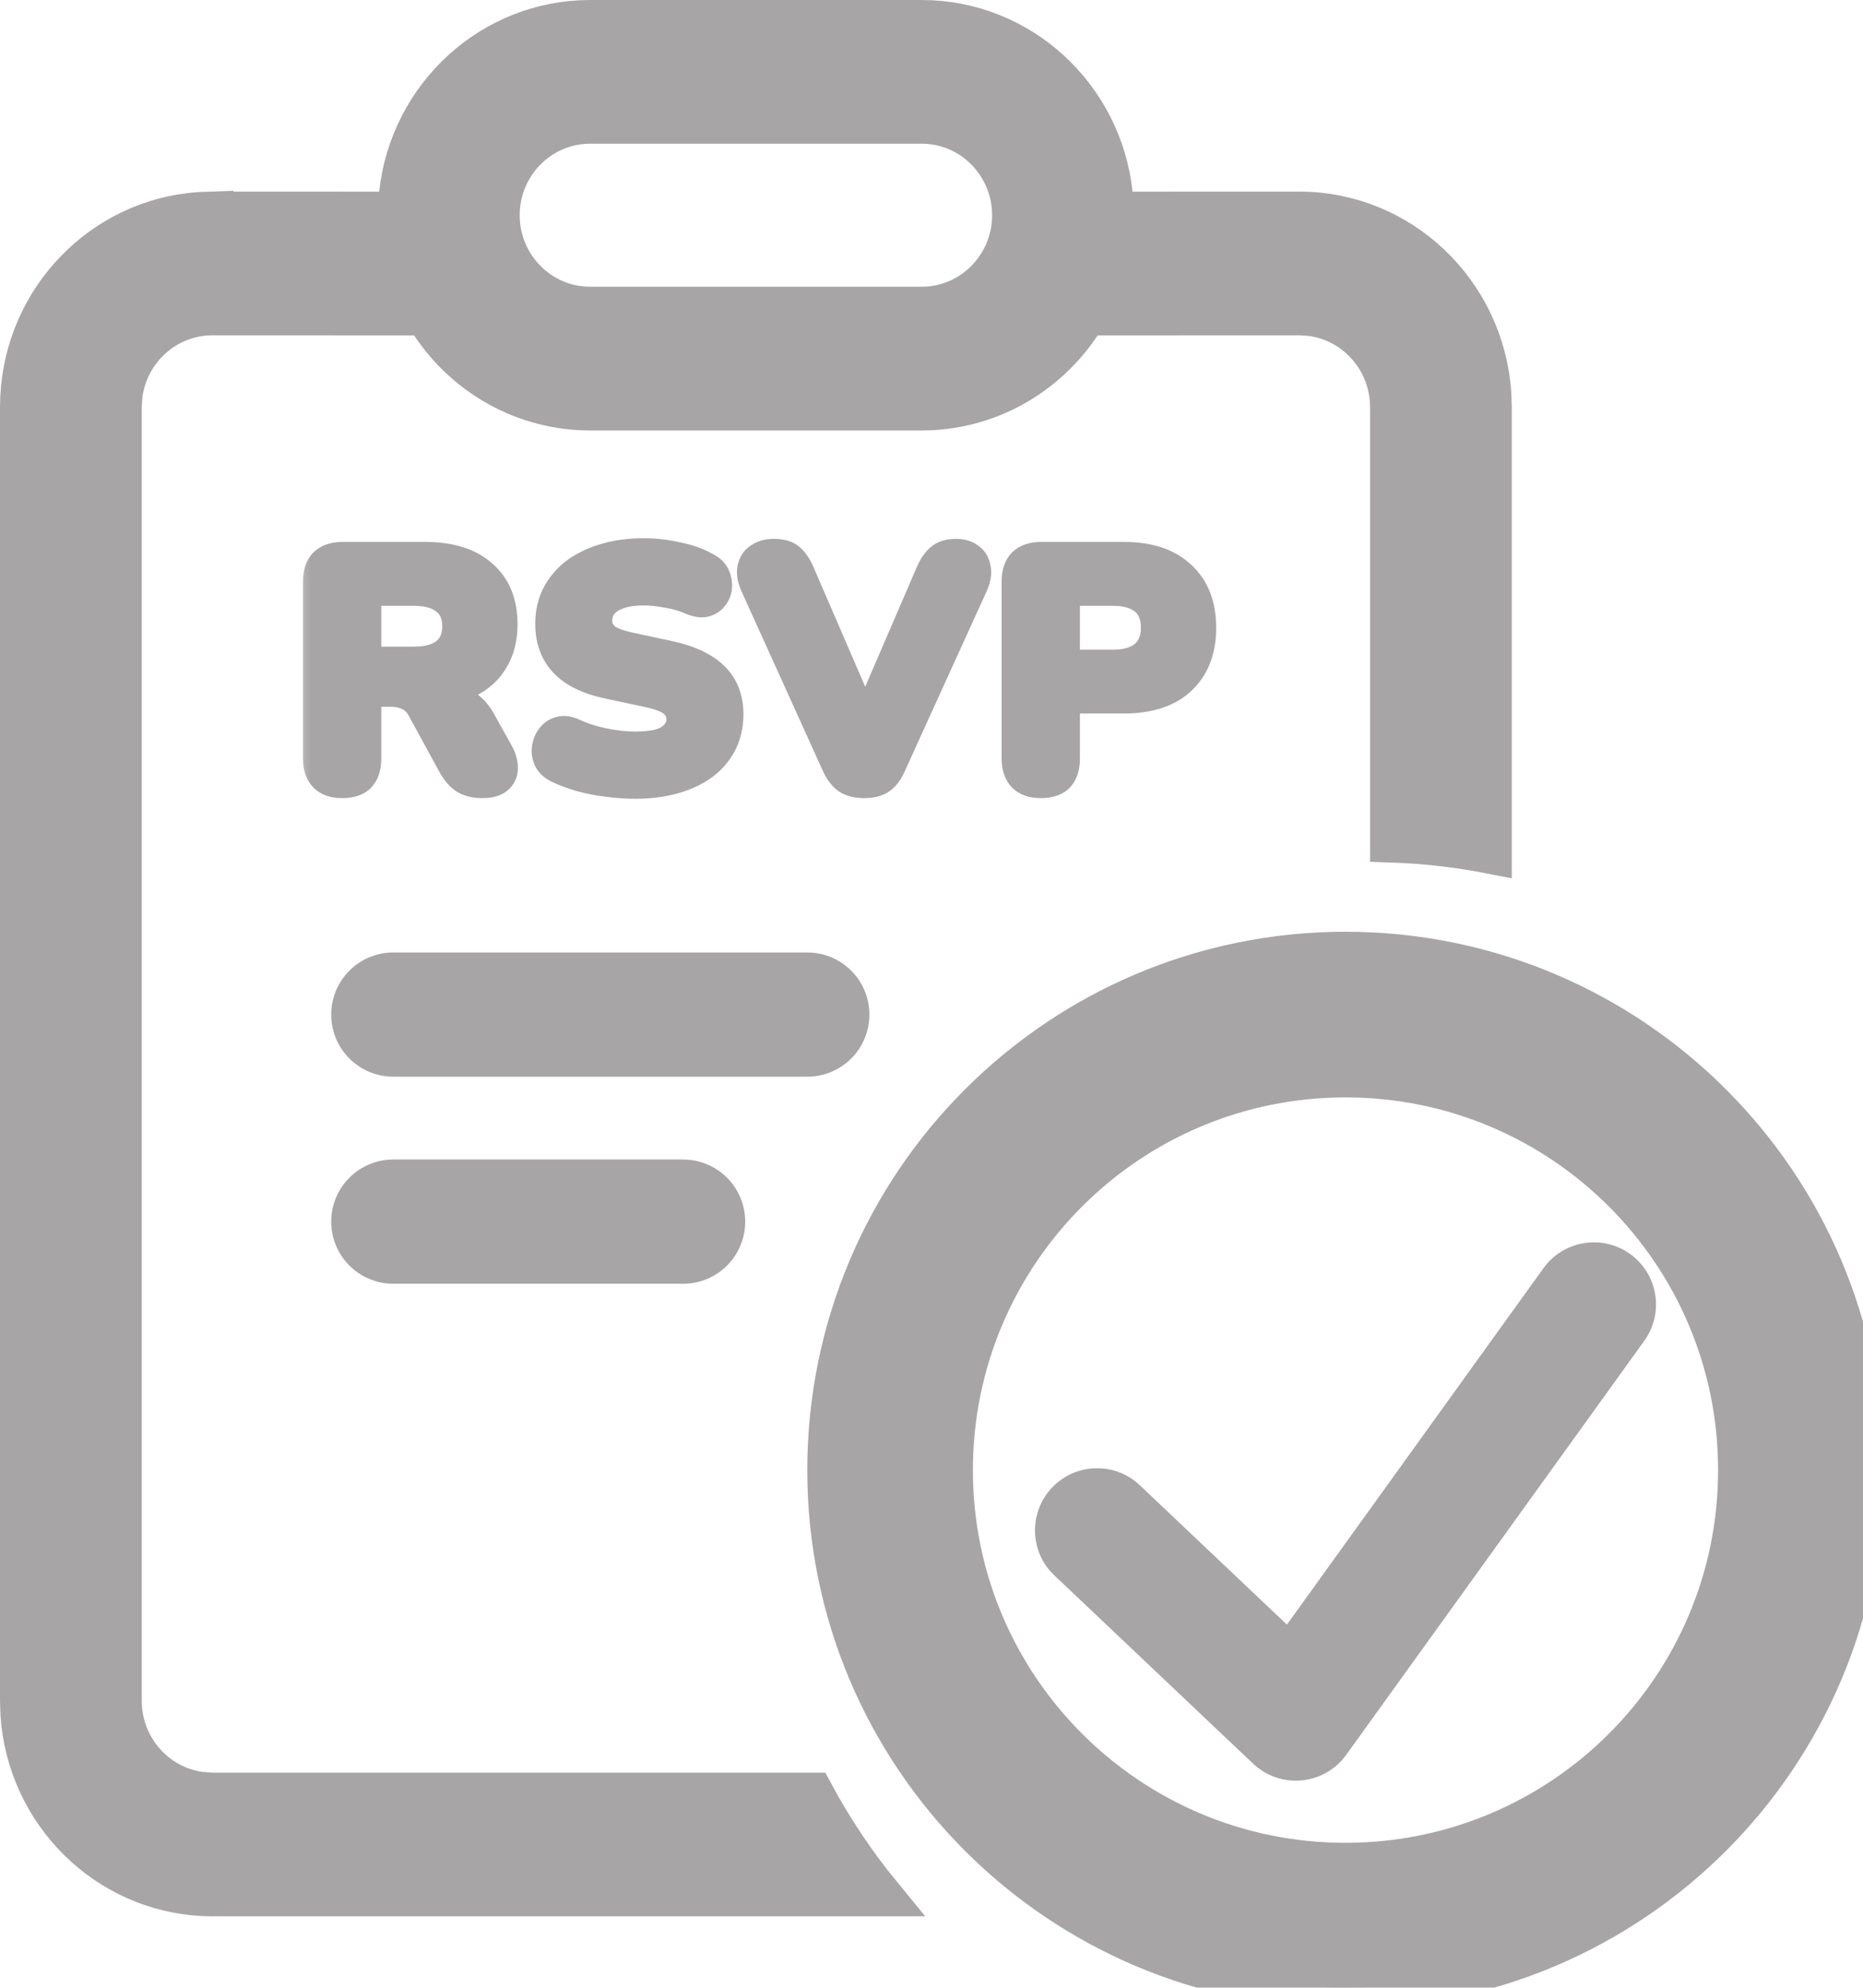 <svg xmlns="http://www.w3.org/2000/svg" width="45" height="48" viewBox="0 0 45 48" fill="none"><g opacity="0.4"><path d="M14.257 0.5H22.26C24.638 0.5 26.606 2.324 26.859 4.681L26.907 5.128H27.356L31.381 5.127C33.828 5.127 35.841 7.055 36.005 9.508L36.016 9.831V20.602C35.227 20.448 34.418 20.354 33.593 20.327V9.831C33.593 8.705 32.766 7.766 31.682 7.617L31.664 7.614L31.648 7.613L31.415 7.598L31.398 7.597H31.381L26.514 7.599H26.246L26.098 7.821C25.265 9.074 23.855 9.894 22.26 9.895H14.257C12.661 9.895 11.251 9.074 10.418 7.821L10.27 7.599H10.002L5.135 7.597C4.009 7.597 3.089 8.443 2.943 9.529L2.941 9.546L2.94 9.562L2.925 9.798L2.924 9.814V41.07C2.924 42.197 3.75 43.136 4.835 43.285L4.852 43.287L4.868 43.288L5.101 43.305L5.118 43.306H19.636C20.11 44.184 20.664 45.011 21.291 45.775H5.135C2.764 45.775 0.8 43.965 0.531 41.622L0.511 41.394L0.5 41.054V9.831L0.506 9.599C0.62 7.213 2.483 5.301 4.811 5.138L5.135 5.126V5.127L9.159 5.128H9.608L9.656 4.681C9.91 2.324 11.879 0.5 14.257 0.5ZM14.257 2.97C13.033 2.97 12.053 3.974 12.053 5.197C12.053 6.421 13.033 7.424 14.257 7.424H22.26C23.483 7.424 24.464 6.421 24.464 5.197C24.464 3.974 23.483 2.97 22.26 2.97H14.257Z" fill="#231F20" stroke="#231F20"></path><mask id="path-2-outside-1_1668_9271" maskUnits="userSpaceOnUse" x="7" y="12" width="23" height="8" fill="black"><rect fill="white" x="7" y="12" width="23" height="8"></rect><path d="M8.264 19.073C8.027 19.073 7.843 19.008 7.713 18.878C7.584 18.743 7.519 18.557 7.519 18.319V14.04C7.519 13.796 7.584 13.61 7.713 13.48C7.848 13.351 8.035 13.286 8.273 13.286H10.266C10.915 13.286 11.415 13.445 11.766 13.764C12.123 14.077 12.301 14.515 12.301 15.077C12.301 15.439 12.22 15.755 12.058 16.025C11.901 16.29 11.671 16.495 11.369 16.641C11.072 16.782 10.704 16.852 10.266 16.852L10.331 16.706H10.72C10.953 16.706 11.158 16.763 11.336 16.876C11.515 16.985 11.663 17.152 11.782 17.379L12.187 18.108C12.274 18.265 12.314 18.419 12.309 18.57C12.303 18.716 12.244 18.838 12.131 18.935C12.023 19.027 11.863 19.073 11.652 19.073C11.442 19.073 11.269 19.03 11.134 18.943C11.004 18.857 10.888 18.722 10.785 18.538L10.048 17.184C9.983 17.066 9.899 16.985 9.796 16.941C9.699 16.893 9.586 16.868 9.456 16.868H9.01V18.319C9.01 18.557 8.948 18.743 8.824 18.878C8.699 19.008 8.513 19.073 8.264 19.073ZM9.01 15.815H9.999C10.285 15.815 10.504 15.758 10.655 15.644C10.807 15.531 10.882 15.355 10.882 15.118C10.882 14.891 10.807 14.72 10.655 14.607C10.504 14.488 10.285 14.429 9.999 14.429H9.01V15.815ZM15.333 19.089C15.117 19.089 14.89 19.073 14.653 19.041C14.42 19.014 14.199 18.97 13.988 18.911C13.777 18.851 13.588 18.781 13.421 18.7C13.275 18.63 13.172 18.538 13.113 18.424C13.053 18.306 13.031 18.181 13.048 18.052C13.064 17.922 13.11 17.808 13.185 17.711C13.261 17.609 13.361 17.541 13.485 17.509C13.61 17.471 13.75 17.487 13.907 17.557C14.112 17.654 14.345 17.73 14.604 17.784C14.863 17.838 15.107 17.865 15.333 17.865C15.69 17.865 15.939 17.819 16.079 17.727C16.225 17.63 16.298 17.511 16.298 17.371C16.298 17.247 16.247 17.147 16.144 17.071C16.047 16.995 15.871 16.93 15.617 16.876L14.669 16.674C14.15 16.566 13.764 16.377 13.51 16.106C13.256 15.836 13.129 15.488 13.129 15.061C13.129 14.78 13.185 14.526 13.299 14.299C13.418 14.067 13.583 13.869 13.793 13.707C14.01 13.545 14.264 13.421 14.555 13.334C14.852 13.243 15.182 13.197 15.544 13.197C15.825 13.197 16.109 13.229 16.395 13.294C16.687 13.353 16.938 13.445 17.149 13.569C17.273 13.634 17.362 13.723 17.416 13.837C17.471 13.95 17.492 14.069 17.481 14.194C17.471 14.312 17.427 14.418 17.352 14.51C17.281 14.601 17.184 14.664 17.06 14.696C16.941 14.723 16.798 14.701 16.63 14.631C16.474 14.561 16.295 14.51 16.095 14.477C15.901 14.439 15.712 14.421 15.528 14.421C15.328 14.421 15.158 14.445 15.017 14.493C14.877 14.537 14.769 14.601 14.693 14.688C14.623 14.774 14.588 14.874 14.588 14.988C14.588 15.101 14.634 15.199 14.726 15.28C14.823 15.355 14.998 15.42 15.252 15.474L16.193 15.677C16.717 15.79 17.108 15.977 17.368 16.236C17.627 16.495 17.757 16.833 17.757 17.249C17.757 17.53 17.7 17.784 17.587 18.011C17.473 18.238 17.311 18.433 17.1 18.595C16.89 18.751 16.636 18.873 16.338 18.959C16.041 19.046 15.706 19.089 15.333 19.089ZM20.875 19.073C20.67 19.073 20.502 19.03 20.372 18.943C20.248 18.857 20.143 18.719 20.056 18.53L18.095 14.202C18.008 14.013 17.981 13.842 18.014 13.691C18.046 13.54 18.122 13.424 18.241 13.342C18.36 13.256 18.508 13.213 18.686 13.213C18.908 13.213 19.073 13.261 19.181 13.359C19.294 13.456 19.392 13.599 19.473 13.788L21.126 17.614H20.672L22.326 13.78C22.407 13.591 22.504 13.451 22.618 13.359C22.731 13.261 22.89 13.213 23.096 13.213C23.263 13.213 23.404 13.256 23.517 13.342C23.631 13.424 23.701 13.54 23.728 13.691C23.76 13.842 23.733 14.013 23.647 14.202L21.677 18.53C21.596 18.719 21.494 18.857 21.369 18.943C21.245 19.03 21.08 19.073 20.875 19.073ZM25.14 19.073C24.902 19.073 24.718 19.008 24.589 18.878C24.459 18.743 24.394 18.557 24.394 18.319V14.04C24.394 13.796 24.459 13.61 24.589 13.48C24.724 13.351 24.91 13.286 25.148 13.286H27.142C27.79 13.286 28.29 13.453 28.641 13.788C28.998 14.118 29.176 14.575 29.176 15.158C29.176 15.742 28.998 16.201 28.641 16.536C28.29 16.866 27.79 17.03 27.142 17.03H25.886V18.319C25.886 18.557 25.823 18.743 25.699 18.878C25.575 19.008 25.388 19.073 25.14 19.073ZM25.886 15.888H26.883C27.163 15.888 27.38 15.828 27.531 15.709C27.682 15.585 27.758 15.401 27.758 15.158C27.758 14.909 27.682 14.726 27.531 14.607C27.38 14.488 27.163 14.429 26.883 14.429H25.886V15.888Z"></path></mask><path d="M8.264 19.073C8.027 19.073 7.843 19.008 7.713 18.878C7.584 18.743 7.519 18.557 7.519 18.319V14.04C7.519 13.796 7.584 13.61 7.713 13.48C7.848 13.351 8.035 13.286 8.273 13.286H10.266C10.915 13.286 11.415 13.445 11.766 13.764C12.123 14.077 12.301 14.515 12.301 15.077C12.301 15.439 12.22 15.755 12.058 16.025C11.901 16.29 11.671 16.495 11.369 16.641C11.072 16.782 10.704 16.852 10.266 16.852L10.331 16.706H10.72C10.953 16.706 11.158 16.763 11.336 16.876C11.515 16.985 11.663 17.152 11.782 17.379L12.187 18.108C12.274 18.265 12.314 18.419 12.309 18.57C12.303 18.716 12.244 18.838 12.131 18.935C12.023 19.027 11.863 19.073 11.652 19.073C11.442 19.073 11.269 19.03 11.134 18.943C11.004 18.857 10.888 18.722 10.785 18.538L10.048 17.184C9.983 17.066 9.899 16.985 9.796 16.941C9.699 16.893 9.586 16.868 9.456 16.868H9.01V18.319C9.01 18.557 8.948 18.743 8.824 18.878C8.699 19.008 8.513 19.073 8.264 19.073ZM9.01 15.815H9.999C10.285 15.815 10.504 15.758 10.655 15.644C10.807 15.531 10.882 15.355 10.882 15.118C10.882 14.891 10.807 14.72 10.655 14.607C10.504 14.488 10.285 14.429 9.999 14.429H9.01V15.815ZM15.333 19.089C15.117 19.089 14.89 19.073 14.653 19.041C14.42 19.014 14.199 18.97 13.988 18.911C13.777 18.851 13.588 18.781 13.421 18.7C13.275 18.63 13.172 18.538 13.113 18.424C13.053 18.306 13.031 18.181 13.048 18.052C13.064 17.922 13.11 17.808 13.185 17.711C13.261 17.609 13.361 17.541 13.485 17.509C13.61 17.471 13.75 17.487 13.907 17.557C14.112 17.654 14.345 17.73 14.604 17.784C14.863 17.838 15.107 17.865 15.333 17.865C15.69 17.865 15.939 17.819 16.079 17.727C16.225 17.63 16.298 17.511 16.298 17.371C16.298 17.247 16.247 17.147 16.144 17.071C16.047 16.995 15.871 16.93 15.617 16.876L14.669 16.674C14.15 16.566 13.764 16.377 13.51 16.106C13.256 15.836 13.129 15.488 13.129 15.061C13.129 14.78 13.185 14.526 13.299 14.299C13.418 14.067 13.583 13.869 13.793 13.707C14.01 13.545 14.264 13.421 14.555 13.334C14.852 13.243 15.182 13.197 15.544 13.197C15.825 13.197 16.109 13.229 16.395 13.294C16.687 13.353 16.938 13.445 17.149 13.569C17.273 13.634 17.362 13.723 17.416 13.837C17.471 13.95 17.492 14.069 17.481 14.194C17.471 14.312 17.427 14.418 17.352 14.51C17.281 14.601 17.184 14.664 17.06 14.696C16.941 14.723 16.798 14.701 16.63 14.631C16.474 14.561 16.295 14.51 16.095 14.477C15.901 14.439 15.712 14.421 15.528 14.421C15.328 14.421 15.158 14.445 15.017 14.493C14.877 14.537 14.769 14.601 14.693 14.688C14.623 14.774 14.588 14.874 14.588 14.988C14.588 15.101 14.634 15.199 14.726 15.28C14.823 15.355 14.998 15.42 15.252 15.474L16.193 15.677C16.717 15.79 17.108 15.977 17.368 16.236C17.627 16.495 17.757 16.833 17.757 17.249C17.757 17.53 17.7 17.784 17.587 18.011C17.473 18.238 17.311 18.433 17.1 18.595C16.89 18.751 16.636 18.873 16.338 18.959C16.041 19.046 15.706 19.089 15.333 19.089ZM20.875 19.073C20.67 19.073 20.502 19.03 20.372 18.943C20.248 18.857 20.143 18.719 20.056 18.53L18.095 14.202C18.008 14.013 17.981 13.842 18.014 13.691C18.046 13.54 18.122 13.424 18.241 13.342C18.36 13.256 18.508 13.213 18.686 13.213C18.908 13.213 19.073 13.261 19.181 13.359C19.294 13.456 19.392 13.599 19.473 13.788L21.126 17.614H20.672L22.326 13.78C22.407 13.591 22.504 13.451 22.618 13.359C22.731 13.261 22.89 13.213 23.096 13.213C23.263 13.213 23.404 13.256 23.517 13.342C23.631 13.424 23.701 13.54 23.728 13.691C23.76 13.842 23.733 14.013 23.647 14.202L21.677 18.53C21.596 18.719 21.494 18.857 21.369 18.943C21.245 19.03 21.08 19.073 20.875 19.073ZM25.14 19.073C24.902 19.073 24.718 19.008 24.589 18.878C24.459 18.743 24.394 18.557 24.394 18.319V14.04C24.394 13.796 24.459 13.61 24.589 13.48C24.724 13.351 24.91 13.286 25.148 13.286H27.142C27.79 13.286 28.29 13.453 28.641 13.788C28.998 14.118 29.176 14.575 29.176 15.158C29.176 15.742 28.998 16.201 28.641 16.536C28.29 16.866 27.79 17.03 27.142 17.03H25.886V18.319C25.886 18.557 25.823 18.743 25.699 18.878C25.575 19.008 25.388 19.073 25.14 19.073ZM25.886 15.888H26.883C27.163 15.888 27.38 15.828 27.531 15.709C27.682 15.585 27.758 15.401 27.758 15.158C27.758 14.909 27.682 14.726 27.531 14.607C27.38 14.488 27.163 14.429 26.883 14.429H25.886V15.888Z" fill="#231F20"></path><path d="M7.713 18.878L7.569 19.017L7.572 19.02L7.713 18.878ZM7.713 13.48L7.575 13.336L7.572 13.339L7.713 13.48ZM11.766 13.764L11.632 13.912L11.634 13.914L11.766 13.764ZM12.058 16.025L11.886 15.922L11.886 15.924L12.058 16.025ZM11.369 16.641L11.454 16.822L11.456 16.822L11.369 16.641ZM10.266 16.852L10.084 16.771L9.959 17.052H10.266V16.852ZM10.331 16.706V16.506H10.201L10.149 16.625L10.331 16.706ZM11.336 16.876L11.229 17.045L11.233 17.047L11.336 16.876ZM11.782 17.379L11.605 17.472L11.607 17.476L11.782 17.379ZM12.187 18.108L12.363 18.012L12.362 18.011L12.187 18.108ZM12.309 18.57L12.509 18.578L12.509 18.578L12.309 18.57ZM12.131 18.935L12.26 19.087L12.261 19.087L12.131 18.935ZM11.134 18.943L11.023 19.11L11.026 19.112L11.134 18.943ZM10.785 18.538L10.61 18.634L10.611 18.636L10.785 18.538ZM10.048 17.184L10.223 17.089L10.223 17.089L10.048 17.184ZM9.796 16.941L9.707 17.12L9.719 17.126L9.796 16.941ZM9.01 16.868V16.668H8.81V16.868H9.01ZM8.824 18.878L8.968 19.017L8.971 19.014L8.824 18.878ZM9.01 15.815H8.81V16.015H9.01V15.815ZM10.655 15.644L10.536 15.484L10.655 15.644ZM10.655 14.607L10.532 14.764L10.536 14.767L10.655 14.607ZM9.01 14.429V14.229H8.81V14.429H9.01ZM8.264 19.073V18.873C8.063 18.873 7.937 18.819 7.855 18.737L7.713 18.878L7.572 19.02C7.749 19.197 7.99 19.273 8.264 19.273V19.073ZM7.713 18.878L7.858 18.74C7.773 18.651 7.719 18.52 7.719 18.319H7.519H7.319C7.319 18.594 7.395 18.835 7.569 19.017L7.713 18.878ZM7.519 18.319H7.719V14.04H7.519H7.319V18.319H7.519ZM7.519 14.04H7.719C7.719 13.832 7.774 13.703 7.855 13.622L7.713 13.48L7.572 13.339C7.394 13.517 7.319 13.761 7.319 14.04H7.519ZM7.713 13.48L7.852 13.625C7.94 13.54 8.072 13.486 8.273 13.486V13.286V13.086C7.998 13.086 7.756 13.162 7.575 13.336L7.713 13.48ZM8.273 13.286V13.486H10.266V13.286V13.086H8.273V13.286ZM10.266 13.286V13.486C10.883 13.486 11.329 13.637 11.632 13.912L11.766 13.764L11.9 13.616C11.501 13.253 10.946 13.086 10.266 13.086V13.286ZM11.766 13.764L11.634 13.914C11.939 14.183 12.101 14.561 12.101 15.077H12.301H12.501C12.501 14.469 12.306 13.972 11.898 13.614L11.766 13.764ZM12.301 15.077H12.101C12.101 15.408 12.027 15.688 11.886 15.922L12.058 16.025L12.229 16.128C12.413 15.823 12.501 15.47 12.501 15.077H12.301ZM12.058 16.025L11.886 15.924C11.751 16.151 11.552 16.331 11.282 16.461L11.369 16.641L11.456 16.822C11.79 16.66 12.051 16.429 12.23 16.127L12.058 16.025ZM11.369 16.641L11.283 16.461C11.02 16.585 10.684 16.652 10.266 16.652V16.852V17.052C10.724 17.052 11.123 16.979 11.454 16.822L11.369 16.641ZM10.266 16.852L10.449 16.933L10.514 16.787L10.331 16.706L10.149 16.625L10.084 16.771L10.266 16.852ZM10.331 16.706V16.906H10.72V16.706V16.506H10.331V16.706ZM10.72 16.706V16.906C10.918 16.906 11.086 16.954 11.229 17.045L11.336 16.876L11.444 16.708C11.23 16.572 10.987 16.506 10.72 16.506V16.706ZM11.336 16.876L11.233 17.047C11.373 17.133 11.499 17.27 11.605 17.472L11.782 17.379L11.959 17.286C11.827 17.034 11.656 16.836 11.44 16.705L11.336 16.876ZM11.782 17.379L11.607 17.476L12.012 18.206L12.187 18.108L12.362 18.011L11.957 17.282L11.782 17.379ZM12.187 18.108L12.012 18.205C12.084 18.336 12.113 18.454 12.109 18.563L12.309 18.57L12.509 18.578C12.516 18.384 12.463 18.194 12.363 18.012L12.187 18.108ZM12.309 18.57L12.109 18.563C12.106 18.652 12.073 18.721 12.001 18.783L12.131 18.935L12.261 19.087C12.415 18.954 12.501 18.781 12.509 18.578L12.309 18.57ZM12.131 18.935L12.001 18.783C11.943 18.832 11.838 18.873 11.652 18.873V19.073V19.273C11.888 19.273 12.102 19.222 12.26 19.087L12.131 18.935ZM11.652 19.073V18.873C11.468 18.873 11.336 18.835 11.242 18.775L11.134 18.943L11.026 19.112C11.202 19.224 11.415 19.273 11.652 19.273V19.073ZM11.134 18.943L11.245 18.777C11.149 18.713 11.052 18.606 10.96 18.44L10.785 18.538L10.611 18.636C10.723 18.838 10.859 19.001 11.023 19.11L11.134 18.943ZM10.785 18.538L10.961 18.442L10.223 17.089L10.048 17.184L9.872 17.28L10.61 18.634L10.785 18.538ZM10.048 17.184L10.223 17.089C10.142 16.939 10.027 16.821 9.874 16.757L9.796 16.941L9.719 17.126C9.771 17.148 9.824 17.192 9.872 17.28L10.048 17.184ZM9.796 16.941L9.886 16.762C9.756 16.697 9.611 16.668 9.456 16.668V16.868V17.068C9.56 17.068 9.642 17.088 9.707 17.12L9.796 16.941ZM9.456 16.868V16.668H9.01V16.868V17.068H9.456V16.868ZM9.01 16.868H8.81V18.319H9.01H9.21V16.868H9.01ZM9.01 18.319H8.81C8.81 18.522 8.758 18.655 8.677 18.743L8.824 18.878L8.971 19.014C9.138 18.832 9.21 18.592 9.21 18.319H9.01ZM8.824 18.878L8.679 18.74C8.605 18.817 8.48 18.873 8.264 18.873V19.073V19.273C8.546 19.273 8.793 19.199 8.968 19.017L8.824 18.878ZM9.01 15.815V16.015H9.999V15.815V15.615H9.01V15.815ZM9.999 15.815V16.015C10.307 16.015 10.576 15.954 10.775 15.804L10.655 15.644L10.536 15.484C10.432 15.562 10.263 15.615 9.999 15.615V15.815ZM10.655 15.644L10.775 15.804C10.99 15.644 11.082 15.4 11.082 15.118H10.882H10.682C10.682 15.31 10.624 15.418 10.536 15.484L10.655 15.644ZM10.882 15.118H11.082C11.082 14.842 10.988 14.606 10.775 14.447L10.655 14.607L10.536 14.767C10.626 14.835 10.682 14.939 10.682 15.118H10.882ZM10.655 14.607L10.779 14.45C10.579 14.293 10.309 14.229 9.999 14.229V14.429V14.629C10.261 14.629 10.429 14.684 10.532 14.764L10.655 14.607ZM9.999 14.429V14.229H9.01V14.429V14.629H9.999V14.429ZM9.01 14.429H8.81V15.815H9.01H9.21V14.429H9.01ZM14.653 19.041L14.68 18.842L14.676 18.842L14.653 19.041ZM13.421 18.7L13.508 18.52L13.507 18.52L13.421 18.7ZM13.113 18.424L12.934 18.514L12.935 18.517L13.113 18.424ZM13.048 18.052L13.246 18.076L13.048 18.052ZM13.185 17.711L13.343 17.834L13.347 17.83L13.185 17.711ZM13.485 17.509L13.536 17.702L13.544 17.7L13.485 17.509ZM13.907 17.557L13.992 17.377L13.989 17.375L13.907 17.557ZM14.604 17.784L14.645 17.588L14.604 17.784ZM16.079 17.727L16.189 17.895L16.19 17.894L16.079 17.727ZM16.144 17.071L16.021 17.229L16.025 17.232L16.144 17.071ZM15.617 16.876L15.575 17.072L15.575 17.072L15.617 16.876ZM14.669 16.674L14.711 16.478L14.71 16.478L14.669 16.674ZM13.51 16.106L13.655 15.969L13.51 16.106ZM13.299 14.299L13.121 14.208L13.12 14.21L13.299 14.299ZM13.793 13.707L13.673 13.547L13.671 13.549L13.793 13.707ZM14.555 13.334L14.612 13.526L14.614 13.525L14.555 13.334ZM16.395 13.294L16.351 13.489L16.355 13.49L16.395 13.294ZM17.149 13.569L17.047 13.742L17.056 13.747L17.149 13.569ZM17.416 13.837L17.236 13.923V13.923L17.416 13.837ZM17.481 14.194L17.68 14.212L17.681 14.211L17.481 14.194ZM17.352 14.51L17.197 14.383L17.193 14.388L17.352 14.51ZM17.06 14.696L17.104 14.891L17.11 14.89L17.06 14.696ZM16.63 14.631L16.548 14.814L16.553 14.816L16.63 14.631ZM16.095 14.477L16.057 14.674L16.063 14.675L16.095 14.477ZM15.017 14.493L15.076 14.685L15.083 14.682L15.017 14.493ZM14.693 14.688L14.543 14.556L14.538 14.562L14.693 14.688ZM14.726 15.28L14.593 15.43L14.603 15.438L14.726 15.28ZM15.252 15.474L15.294 15.279L15.294 15.279L15.252 15.474ZM16.193 15.677L16.235 15.481L16.235 15.481L16.193 15.677ZM17.587 18.011L17.766 18.101L17.587 18.011ZM17.1 18.595L17.22 18.755L17.222 18.753L17.1 18.595ZM16.338 18.959L16.394 19.151L16.338 18.959ZM15.333 19.089V18.889C15.127 18.889 14.909 18.874 14.68 18.842L14.653 19.041L14.626 19.239C14.871 19.272 15.107 19.289 15.333 19.289V19.089ZM14.653 19.041L14.676 18.842C14.453 18.816 14.242 18.775 14.042 18.718L13.988 18.911L13.934 19.103C14.155 19.166 14.387 19.211 14.63 19.239L14.653 19.041ZM13.988 18.911L14.042 18.718C13.841 18.662 13.663 18.595 13.508 18.52L13.421 18.7L13.334 18.88C13.513 18.967 13.713 19.041 13.934 19.103L13.988 18.911ZM13.421 18.7L13.507 18.52C13.39 18.463 13.325 18.398 13.29 18.332L13.113 18.424L12.935 18.517C13.02 18.678 13.159 18.796 13.334 18.88L13.421 18.7ZM13.113 18.424L13.291 18.335C13.249 18.251 13.235 18.166 13.246 18.076L13.048 18.052L12.849 18.027C12.828 18.196 12.857 18.36 12.934 18.514L13.113 18.424ZM13.048 18.052L13.246 18.076C13.258 17.98 13.291 17.901 13.343 17.834L13.185 17.711L13.028 17.588C12.928 17.716 12.87 17.864 12.849 18.027L13.048 18.052ZM13.185 17.711L13.347 17.83C13.395 17.764 13.456 17.723 13.536 17.702L13.485 17.509L13.435 17.315C13.267 17.359 13.127 17.453 13.024 17.593L13.185 17.711ZM13.485 17.509L13.544 17.7C13.609 17.68 13.698 17.683 13.825 17.74L13.907 17.557L13.989 17.375C13.802 17.291 13.611 17.261 13.427 17.317L13.485 17.509ZM13.907 17.557L13.821 17.738C14.043 17.843 14.291 17.923 14.563 17.98L14.604 17.784L14.645 17.588C14.398 17.537 14.181 17.466 13.992 17.377L13.907 17.557ZM14.604 17.784L14.563 17.98C14.834 18.036 15.091 18.065 15.333 18.065V17.865V17.665C15.122 17.665 14.893 17.64 14.645 17.588L14.604 17.784ZM15.333 17.865V18.065C15.694 18.065 15.995 18.021 16.189 17.895L16.079 17.727L15.97 17.56C15.882 17.617 15.686 17.665 15.333 17.665V17.865ZM16.079 17.727L16.19 17.894C16.376 17.77 16.498 17.595 16.498 17.371H16.298H16.098C16.098 17.428 16.074 17.491 15.968 17.561L16.079 17.727ZM16.298 17.371H16.498C16.498 17.181 16.415 17.022 16.263 16.91L16.144 17.071L16.025 17.232C16.078 17.271 16.098 17.312 16.098 17.371H16.298ZM16.144 17.071L16.267 16.913C16.131 16.808 15.916 16.736 15.659 16.681L15.617 16.876L15.575 17.072C15.826 17.125 15.962 17.183 16.021 17.229L16.144 17.071ZM15.617 16.876L15.659 16.681L14.711 16.478L14.669 16.674L14.627 16.869L15.575 17.072L15.617 16.876ZM14.669 16.674L14.71 16.478C14.214 16.375 13.872 16.199 13.655 15.969L13.51 16.106L13.364 16.243C13.656 16.554 14.086 16.757 14.628 16.87L14.669 16.674ZM13.51 16.106L13.655 15.969C13.442 15.742 13.329 15.445 13.329 15.061H13.129H12.929C12.929 15.53 13.07 15.931 13.364 16.243L13.51 16.106ZM13.129 15.061H13.329C13.329 14.807 13.38 14.585 13.478 14.388L13.299 14.299L13.12 14.21C12.991 14.467 12.929 14.752 12.929 15.061H13.129ZM13.299 14.299L13.477 14.39C13.582 14.184 13.728 14.01 13.915 13.866L13.793 13.707L13.671 13.549C13.438 13.729 13.254 13.949 13.121 14.208L13.299 14.299ZM13.793 13.707L13.913 13.867C14.108 13.721 14.34 13.607 14.612 13.526L14.555 13.334L14.498 13.143C14.187 13.235 13.911 13.369 13.673 13.547L13.793 13.707ZM14.555 13.334L14.614 13.525C14.89 13.44 15.199 13.397 15.544 13.397V13.197V12.997C15.165 12.997 14.815 13.045 14.496 13.143L14.555 13.334ZM15.544 13.197V13.397C15.81 13.397 16.078 13.427 16.351 13.489L16.395 13.294L16.439 13.099C16.139 13.031 15.841 12.997 15.544 12.997V13.197ZM16.395 13.294L16.355 13.49C16.63 13.546 16.859 13.631 17.047 13.742L17.149 13.569L17.251 13.397C17.017 13.259 16.744 13.161 16.435 13.098L16.395 13.294ZM17.149 13.569L17.056 13.747C17.147 13.794 17.203 13.853 17.236 13.923L17.416 13.837L17.597 13.751C17.522 13.594 17.4 13.475 17.241 13.392L17.149 13.569ZM17.416 13.837L17.236 13.923C17.275 14.005 17.29 14.088 17.282 14.176L17.481 14.194L17.681 14.211C17.695 14.051 17.666 13.896 17.597 13.751L17.416 13.837ZM17.481 14.194L17.282 14.175C17.275 14.255 17.247 14.322 17.197 14.383L17.352 14.51L17.506 14.637C17.607 14.514 17.666 14.37 17.68 14.212L17.481 14.194ZM17.352 14.51L17.193 14.388C17.153 14.441 17.096 14.48 17.009 14.503L17.06 14.696L17.11 14.89C17.273 14.847 17.41 14.762 17.511 14.631L17.352 14.51ZM17.06 14.696L17.015 14.501C16.953 14.515 16.855 14.508 16.708 14.447L16.63 14.631L16.553 14.816C16.741 14.895 16.929 14.931 17.104 14.891L17.06 14.696ZM16.63 14.631L16.712 14.449C16.537 14.37 16.341 14.315 16.127 14.28L16.095 14.477L16.063 14.675C16.249 14.705 16.41 14.752 16.548 14.814L16.63 14.631ZM16.095 14.477L16.134 14.281C15.927 14.241 15.725 14.22 15.528 14.22V14.421V14.62C15.698 14.62 15.874 14.638 16.057 14.674L16.095 14.477ZM15.528 14.421V14.22C15.313 14.22 15.119 14.246 14.952 14.305L15.017 14.493L15.083 14.682C15.196 14.643 15.343 14.62 15.528 14.62V14.421ZM15.017 14.493L14.959 14.302C14.792 14.354 14.649 14.435 14.543 14.556L14.693 14.688L14.844 14.82C14.889 14.768 14.961 14.72 15.076 14.685L15.017 14.493ZM14.693 14.688L14.538 14.562C14.438 14.685 14.388 14.829 14.388 14.988H14.588H14.788C14.788 14.919 14.808 14.864 14.848 14.814L14.693 14.688ZM14.588 14.988H14.388C14.388 15.164 14.462 15.314 14.593 15.43L14.726 15.28L14.858 15.13C14.805 15.083 14.788 15.039 14.788 14.988H14.588ZM14.726 15.28L14.603 15.438C14.738 15.543 14.953 15.615 15.211 15.67L15.252 15.474L15.294 15.279C15.044 15.225 14.907 15.168 14.848 15.122L14.726 15.28ZM15.252 15.474L15.21 15.67L16.15 15.872L16.193 15.677L16.235 15.481L15.294 15.279L15.252 15.474ZM16.193 15.677L16.15 15.872C16.653 15.981 17.004 16.155 17.226 16.378L17.368 16.236L17.509 16.095C17.213 15.798 16.78 15.599 16.235 15.481L16.193 15.677ZM17.368 16.236L17.226 16.378C17.443 16.594 17.557 16.878 17.557 17.249H17.757H17.957C17.957 16.788 17.811 16.397 17.509 16.095L17.368 16.236ZM17.757 17.249H17.557C17.557 17.503 17.506 17.725 17.408 17.922L17.587 18.011L17.766 18.101C17.894 17.843 17.957 17.558 17.957 17.249H17.757ZM17.587 18.011L17.408 17.922C17.308 18.12 17.166 18.292 16.978 18.436L17.1 18.595L17.222 18.753C17.456 18.574 17.638 18.356 17.766 18.101L17.587 18.011ZM17.1 18.595L16.981 18.434C16.793 18.574 16.561 18.686 16.283 18.767L16.338 18.959L16.394 19.151C16.71 19.06 16.987 18.928 17.22 18.755L17.1 18.595ZM16.338 18.959L16.283 18.767C16.007 18.848 15.691 18.889 15.333 18.889V19.089V19.289C15.721 19.289 16.076 19.244 16.394 19.151L16.338 18.959ZM20.372 18.943L20.258 19.108L20.262 19.11L20.372 18.943ZM20.056 18.53L19.874 18.613L19.874 18.613L20.056 18.53ZM18.095 14.202L18.277 14.119L18.277 14.118L18.095 14.202ZM18.014 13.691L18.209 13.733L18.014 13.691ZM18.241 13.342L18.354 13.508L18.358 13.504L18.241 13.342ZM19.181 13.359L19.047 13.507L19.051 13.511L19.181 13.359ZM19.473 13.788L19.289 13.867L19.289 13.868L19.473 13.788ZM21.126 17.614V17.814H21.43L21.31 17.535L21.126 17.614ZM20.672 17.614L20.489 17.535L20.368 17.814H20.672V17.614ZM22.326 13.78L22.509 13.859L22.51 13.859L22.326 13.78ZM22.618 13.359L22.744 13.514L22.748 13.511L22.618 13.359ZM23.517 13.342L23.396 13.502L23.401 13.505L23.517 13.342ZM23.728 13.691L23.531 13.726L23.532 13.733L23.728 13.691ZM23.647 14.202L23.465 14.118L23.465 14.119L23.647 14.202ZM21.677 18.53L21.495 18.447L21.494 18.451L21.677 18.53ZM21.369 18.943L21.484 19.107L21.369 18.943ZM20.875 19.073V18.873C20.697 18.873 20.571 18.835 20.483 18.777L20.372 18.943L20.262 19.11C20.433 19.224 20.642 19.273 20.875 19.273V19.073ZM20.372 18.943L20.487 18.779C20.401 18.719 20.315 18.615 20.238 18.447L20.056 18.53L19.874 18.613C19.97 18.823 20.096 18.994 20.258 19.107L20.372 18.943ZM20.056 18.53L20.238 18.447L18.277 14.119L18.095 14.202L17.913 14.284L19.874 18.612L20.056 18.53ZM18.095 14.202L18.277 14.118C18.202 13.955 18.189 13.83 18.209 13.733L18.014 13.691L17.818 13.649C17.774 13.855 17.815 14.07 17.913 14.285L18.095 14.202ZM18.014 13.691L18.209 13.733C18.232 13.628 18.28 13.558 18.353 13.508L18.241 13.342L18.128 13.177C17.963 13.29 17.86 13.452 17.818 13.649L18.014 13.691ZM18.241 13.342L18.358 13.504C18.436 13.448 18.541 13.413 18.686 13.413V13.213V13.013C18.475 13.013 18.283 13.065 18.123 13.181L18.241 13.342ZM18.686 13.213V13.413C18.884 13.413 18.991 13.457 19.047 13.507L19.181 13.359L19.315 13.21C19.155 13.066 18.933 13.013 18.686 13.013V13.213ZM19.181 13.359L19.051 13.511C19.134 13.582 19.216 13.696 19.289 13.867L19.473 13.788L19.657 13.71C19.568 13.502 19.455 13.33 19.311 13.207L19.181 13.359ZM19.473 13.788L19.289 13.868L20.943 17.693L21.126 17.614L21.31 17.535L19.656 13.709L19.473 13.788ZM21.126 17.614V17.414H20.672V17.614V17.814H21.126V17.614ZM20.672 17.614L20.856 17.693L22.509 13.859L22.326 13.78L22.142 13.701L20.489 17.535L20.672 17.614ZM22.326 13.78L22.51 13.859C22.583 13.688 22.663 13.579 22.743 13.514L22.618 13.359L22.492 13.203C22.345 13.322 22.231 13.494 22.142 13.701L22.326 13.78ZM22.618 13.359L22.748 13.511C22.813 13.454 22.92 13.413 23.096 13.413V13.213V13.013C22.86 13.013 22.649 13.069 22.487 13.207L22.618 13.359ZM23.096 13.213V13.413C23.227 13.413 23.323 13.446 23.396 13.502L23.517 13.342L23.639 13.183C23.484 13.066 23.299 13.013 23.096 13.013V13.213ZM23.517 13.342L23.401 13.505C23.467 13.553 23.512 13.621 23.531 13.726L23.728 13.691L23.925 13.656C23.89 13.459 23.794 13.294 23.634 13.18L23.517 13.342ZM23.728 13.691L23.532 13.733C23.553 13.83 23.54 13.955 23.465 14.118L23.647 14.202L23.829 14.285C23.927 14.07 23.968 13.855 23.924 13.649L23.728 13.691ZM23.647 14.202L23.465 14.119L21.495 18.447L21.677 18.53L21.859 18.613L23.829 14.284L23.647 14.202ZM21.677 18.53L21.494 18.451C21.422 18.618 21.34 18.72 21.255 18.779L21.369 18.943L21.484 19.107C21.648 18.993 21.77 18.82 21.861 18.609L21.677 18.53ZM21.369 18.943L21.255 18.779C21.174 18.835 21.054 18.873 20.875 18.873V19.073V19.273C21.107 19.273 21.316 19.224 21.484 19.107L21.369 18.943ZM24.589 18.878L24.444 19.017L24.447 19.02L24.589 18.878ZM24.589 13.48L24.45 13.336L24.447 13.339L24.589 13.48ZM28.641 13.788L28.503 13.933L28.506 13.935L28.641 13.788ZM28.641 16.536L28.778 16.682L28.778 16.682L28.641 16.536ZM25.886 17.03V16.83H25.686V17.03H25.886ZM25.699 18.878L25.843 19.017L25.846 19.014L25.699 18.878ZM25.886 15.888H25.686V16.088H25.886V15.888ZM27.531 15.709L27.654 15.867L27.658 15.864L27.531 15.709ZM27.531 14.607L27.654 14.45V14.45L27.531 14.607ZM25.886 14.429V14.229H25.686V14.429H25.886ZM25.14 19.073V18.873C24.939 18.873 24.812 18.819 24.73 18.737L24.589 18.878L24.447 19.02C24.625 19.197 24.865 19.273 25.14 19.273V19.073ZM24.589 18.878L24.733 18.74C24.648 18.651 24.594 18.52 24.594 18.319H24.394H24.194C24.194 18.594 24.27 18.835 24.444 19.017L24.589 18.878ZM24.394 18.319H24.594V14.04H24.394H24.194V18.319H24.394ZM24.394 14.04H24.594C24.594 13.832 24.649 13.703 24.73 13.622L24.589 13.48L24.447 13.339C24.269 13.517 24.194 13.761 24.194 14.04H24.394ZM24.589 13.48L24.727 13.625C24.816 13.54 24.947 13.486 25.148 13.486V13.286V13.086C24.873 13.086 24.632 13.162 24.45 13.336L24.589 13.48ZM25.148 13.286V13.486H27.142V13.286V13.086H25.148V13.286ZM27.142 13.286V13.486C27.756 13.486 28.2 13.644 28.503 13.933L28.641 13.788L28.779 13.644C28.38 13.262 27.824 13.086 27.142 13.086V13.286ZM28.641 13.788L28.506 13.935C28.813 14.219 28.976 14.618 28.976 15.158H29.176H29.376C29.376 14.531 29.183 14.017 28.777 13.641L28.641 13.788ZM29.176 15.158H28.976C28.976 15.698 28.813 16.1 28.504 16.39L28.641 16.536L28.778 16.682C29.183 16.302 29.376 15.785 29.376 15.158H29.176ZM28.641 16.536L28.504 16.39C28.202 16.674 27.757 16.83 27.142 16.83V17.03V17.23C27.823 17.23 28.379 17.057 28.778 16.682L28.641 16.536ZM27.142 17.03V16.83H25.886V17.03V17.23H27.142V17.03ZM25.886 17.03H25.686V18.319H25.886H26.085V17.03H25.886ZM25.886 18.319H25.686C25.686 18.522 25.633 18.655 25.552 18.743L25.699 18.878L25.846 19.014C26.014 18.832 26.085 18.592 26.085 18.319H25.886ZM25.699 18.878L25.555 18.74C25.481 18.817 25.355 18.873 25.14 18.873V19.073V19.273C25.421 19.273 25.669 19.199 25.843 19.017L25.699 18.878ZM25.886 15.888V16.088H26.883V15.888V15.688H25.886V15.888ZM26.883 15.888V16.088C27.188 16.088 27.455 16.023 27.654 15.867L27.531 15.709L27.407 15.552C27.304 15.633 27.139 15.688 26.883 15.688V15.888ZM27.531 15.709L27.658 15.864C27.866 15.693 27.958 15.445 27.958 15.158H27.758H27.558C27.558 15.357 27.498 15.477 27.404 15.555L27.531 15.709ZM27.758 15.158H27.958C27.958 14.868 27.867 14.617 27.654 14.45L27.531 14.607L27.407 14.764C27.497 14.835 27.558 14.951 27.558 15.158H27.758ZM27.531 14.607L27.654 14.45C27.455 14.293 27.188 14.229 26.883 14.229V14.429V14.629C27.139 14.629 27.304 14.683 27.407 14.764L27.531 14.607ZM26.883 14.429V14.229H25.886V14.429V14.629H26.883V14.429ZM25.886 14.429H25.686V15.888H25.886H26.085V14.429H25.886Z" fill="#231F20" mask="url(#path-2-outside-1_1668_9271)"></path><line x1="9.5" y1="24.5" x2="19.5" y2="24.5" stroke="#231F20" stroke-width="3" stroke-linecap="round"></line><line x1="9.5" y1="29.5" x2="16.5" y2="29.5" stroke="#231F20" stroke-width="3" stroke-linecap="round"></line><path d="M32.5 23C39.404 23 45 28.596 45 35.5C45 42.404 39.404 48 32.5 48C25.596 48 20 42.404 20 35.5C20 28.596 25.596 23 32.5 23ZM32.5 26C27.253 26 23 30.253 23 35.5C23 40.747 27.253 45 32.5 45C37.747 45 42 40.747 42 35.5C42 30.253 37.747 26 32.5 26Z" fill="#231F20"></path><path d="M32.5 23C39.404 23 45 28.596 45 35.5C45 42.404 39.404 48 32.5 48C25.596 48 20 42.404 20 35.5C20 28.596 25.596 23 32.5 23ZM32.5 26C27.253 26 23 30.253 23 35.5C23 40.747 27.253 45 32.5 45C37.747 45 42 40.747 42 35.5C42 30.253 37.747 26 32.5 26Z" stroke="#231F20"></path><path d="M37.282 30.624C37.766 29.952 38.704 29.799 39.376 30.282C40.048 30.766 40.201 31.704 39.718 32.376L32.517 42.376C32.265 42.727 31.872 42.952 31.441 42.993C31.011 43.034 30.583 42.886 30.268 42.589L25.469 38.044L25.362 37.933C24.866 37.357 24.877 36.487 25.411 35.923C25.981 35.322 26.93 35.296 27.531 35.865L31.085 39.231L37.282 30.624Z" fill="#231F20"></path></g></svg>